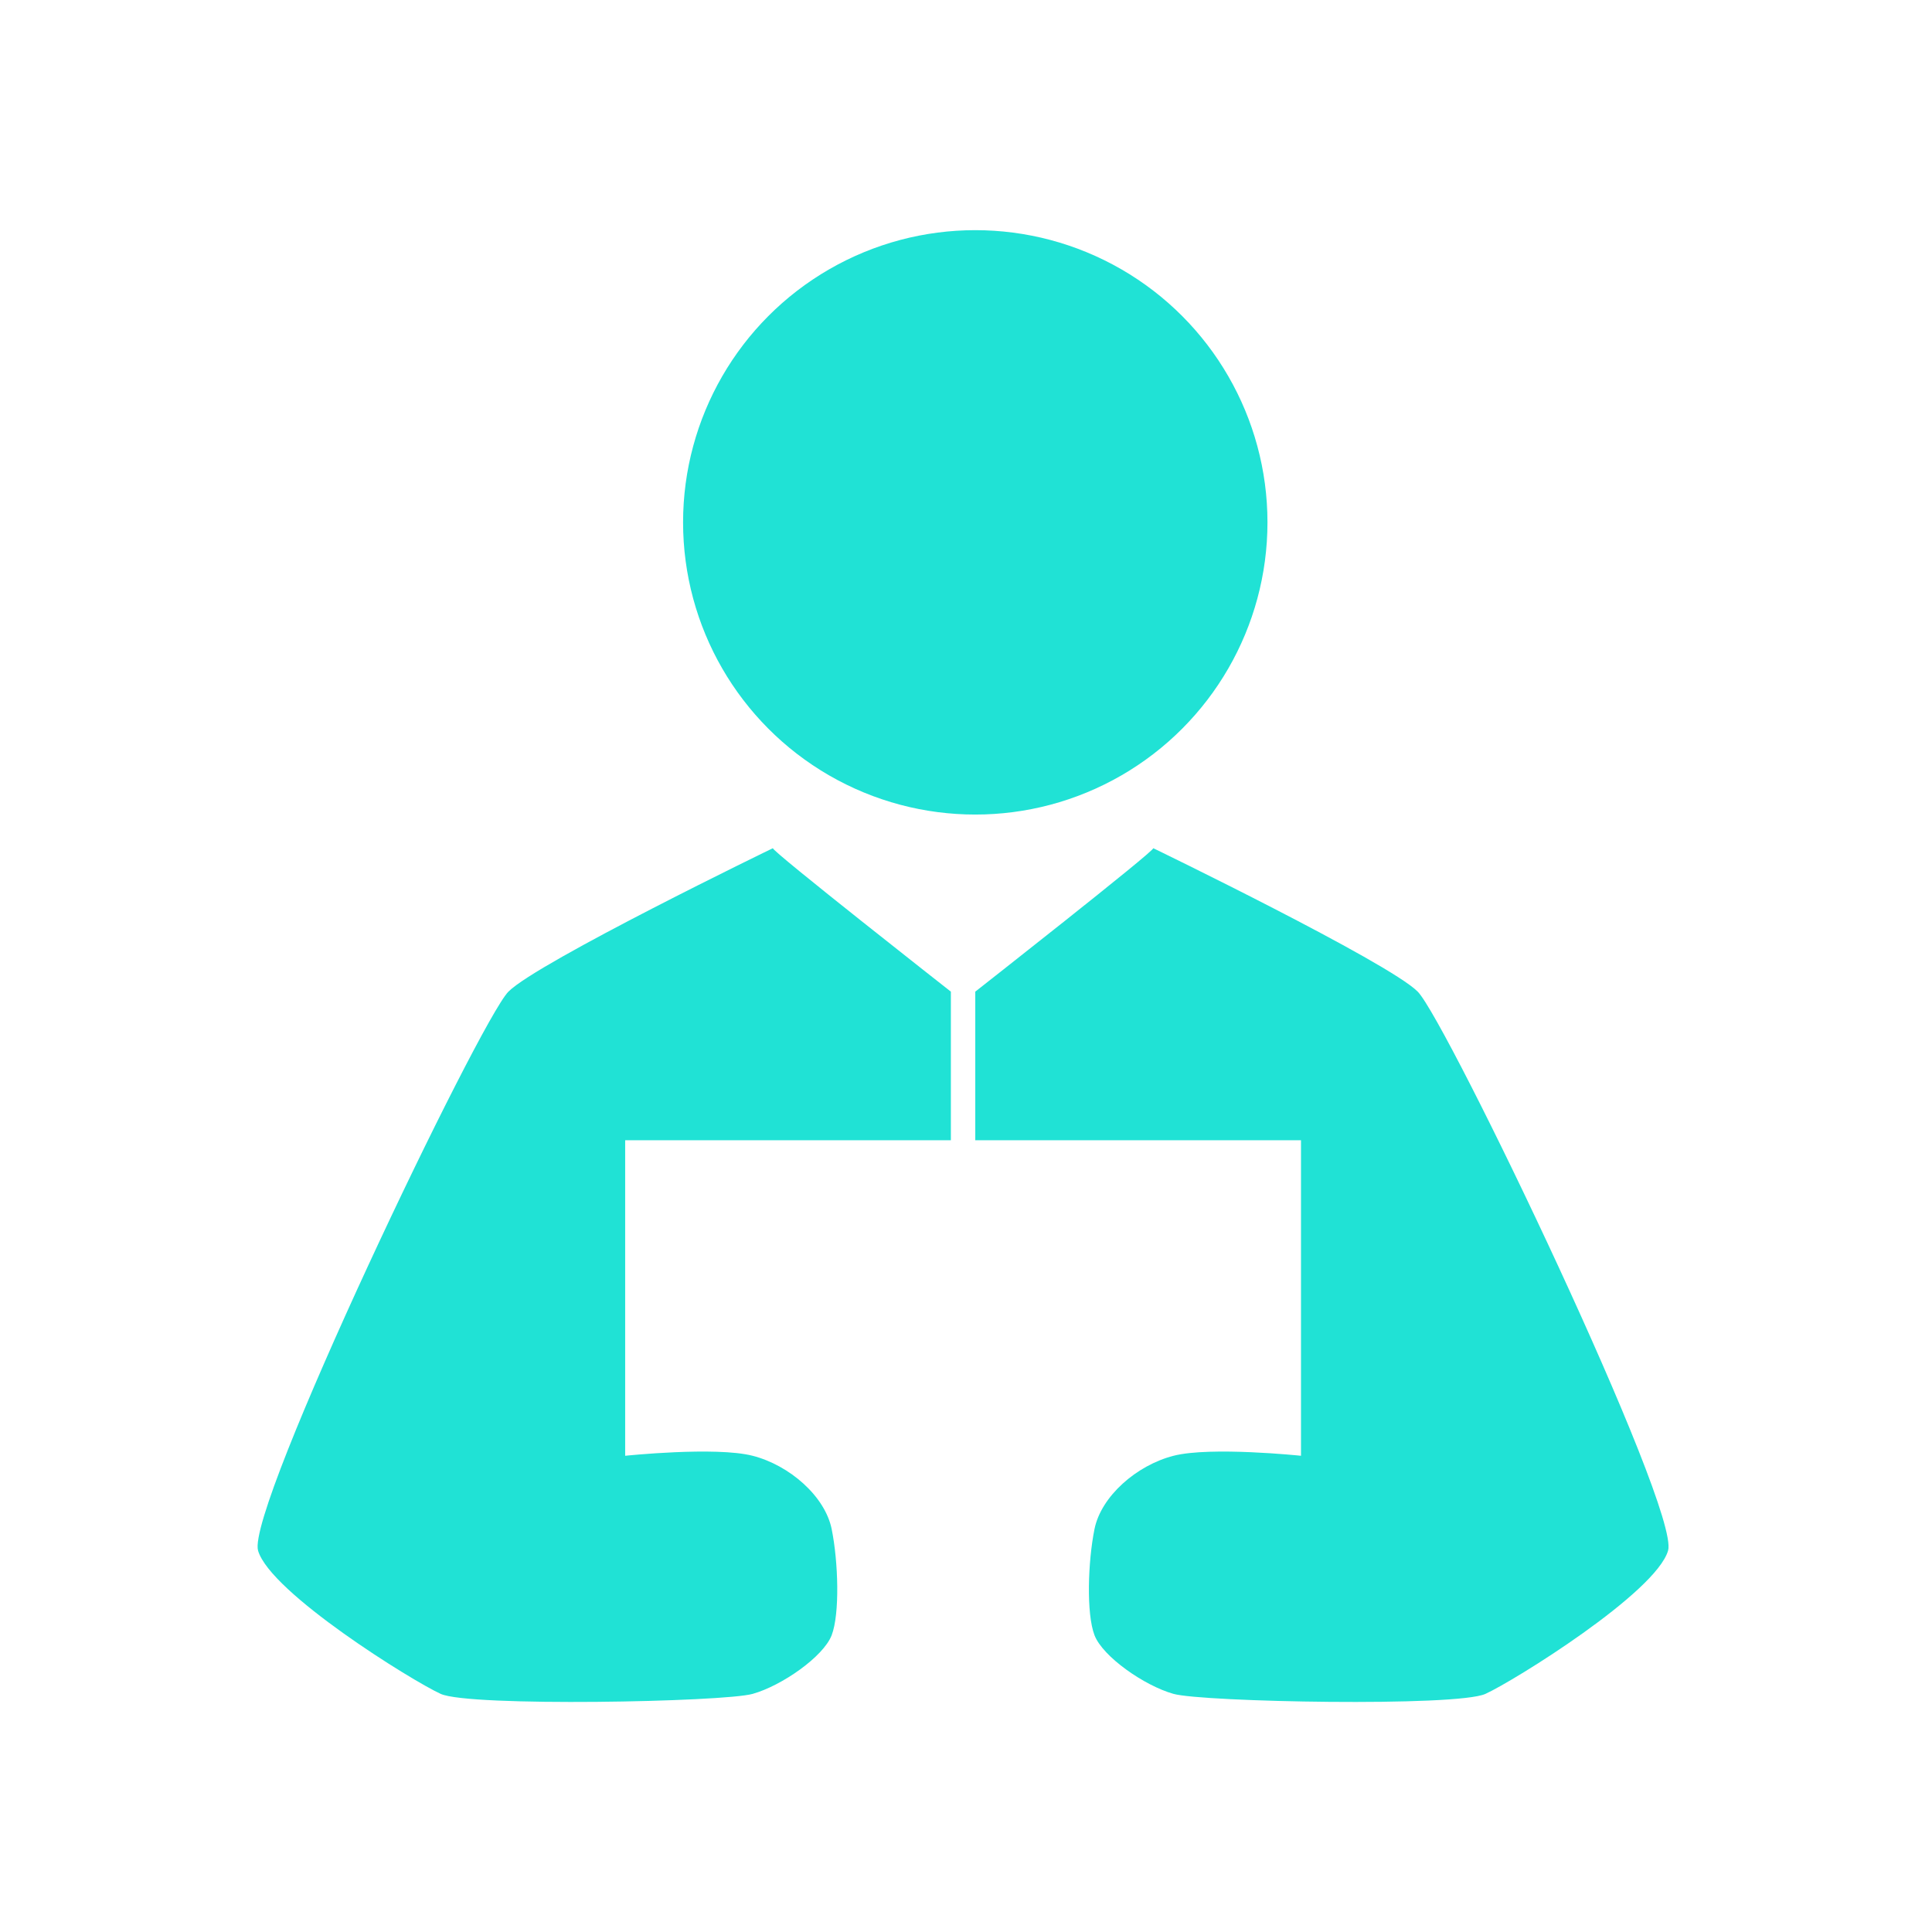 <svg xmlns="http://www.w3.org/2000/svg" width="150" height="150" viewBox="0 0 150 150">
  <g id="グループ_17250" data-name="グループ 17250" transform="translate(-18618 1541)">
    <g id="グループ_17212" data-name="グループ 17212" transform="translate(2917 679)">
      <rect id="長方形_24399" data-name="長方形 24399" width="120" height="130" transform="translate(15716 -2210)" fill="none"/>
      <g id="グループ_17208" data-name="グループ 17208" transform="translate(15721 -2202.13)" opacity="0.999">
        <circle id="楕円形_57" data-name="楕円形 57" cx="22.686" cy="22.686" r="22.686" transform="translate(33.034)" fill="#20e2d5"/>
        <path id="パス_15502" data-name="パス 15502" d="M-14725.919,10610.5c-.234.117,13.814,11.137,13.814,11.137v11.535h-25.287v24.5s7.02-.736,9.895,0,5.621,3.15,6.137,5.688.639,6.578,0,8.244-3.877,3.922-6.137,4.555-21.986,1.016-24.217,0-13.229-7.855-14.18-11.123,17.193-41.117,19.434-43.395S-14725.687,10610.378-14725.919,10610.5Z" transform="translate(14765.93 -10562.516)" fill="#20e2d5"/>
        <path id="パス_15503" data-name="パス 15503" d="M-14752.112,10610.5c.232.117-13.816,11.137-13.816,11.137v11.535h25.289v24.5s-7.02-.736-9.895,0-5.623,3.15-6.137,5.688-.641,6.578,0,8.244,3.875,3.922,6.137,4.555,21.984,1.016,24.215,0,13.229-7.855,14.18-11.123-17.193-41.117-19.434-43.395S-14752.347,10610.378-14752.112,10610.5Z" transform="translate(14821.648 -10562.516)" fill="#20e2d5"/>
      </g>
    </g>
    <rect id="長方形_24438" data-name="長方形 24438" width="150" height="150" transform="translate(18618 -1541)" fill="none"/>
  </g>
</svg>

